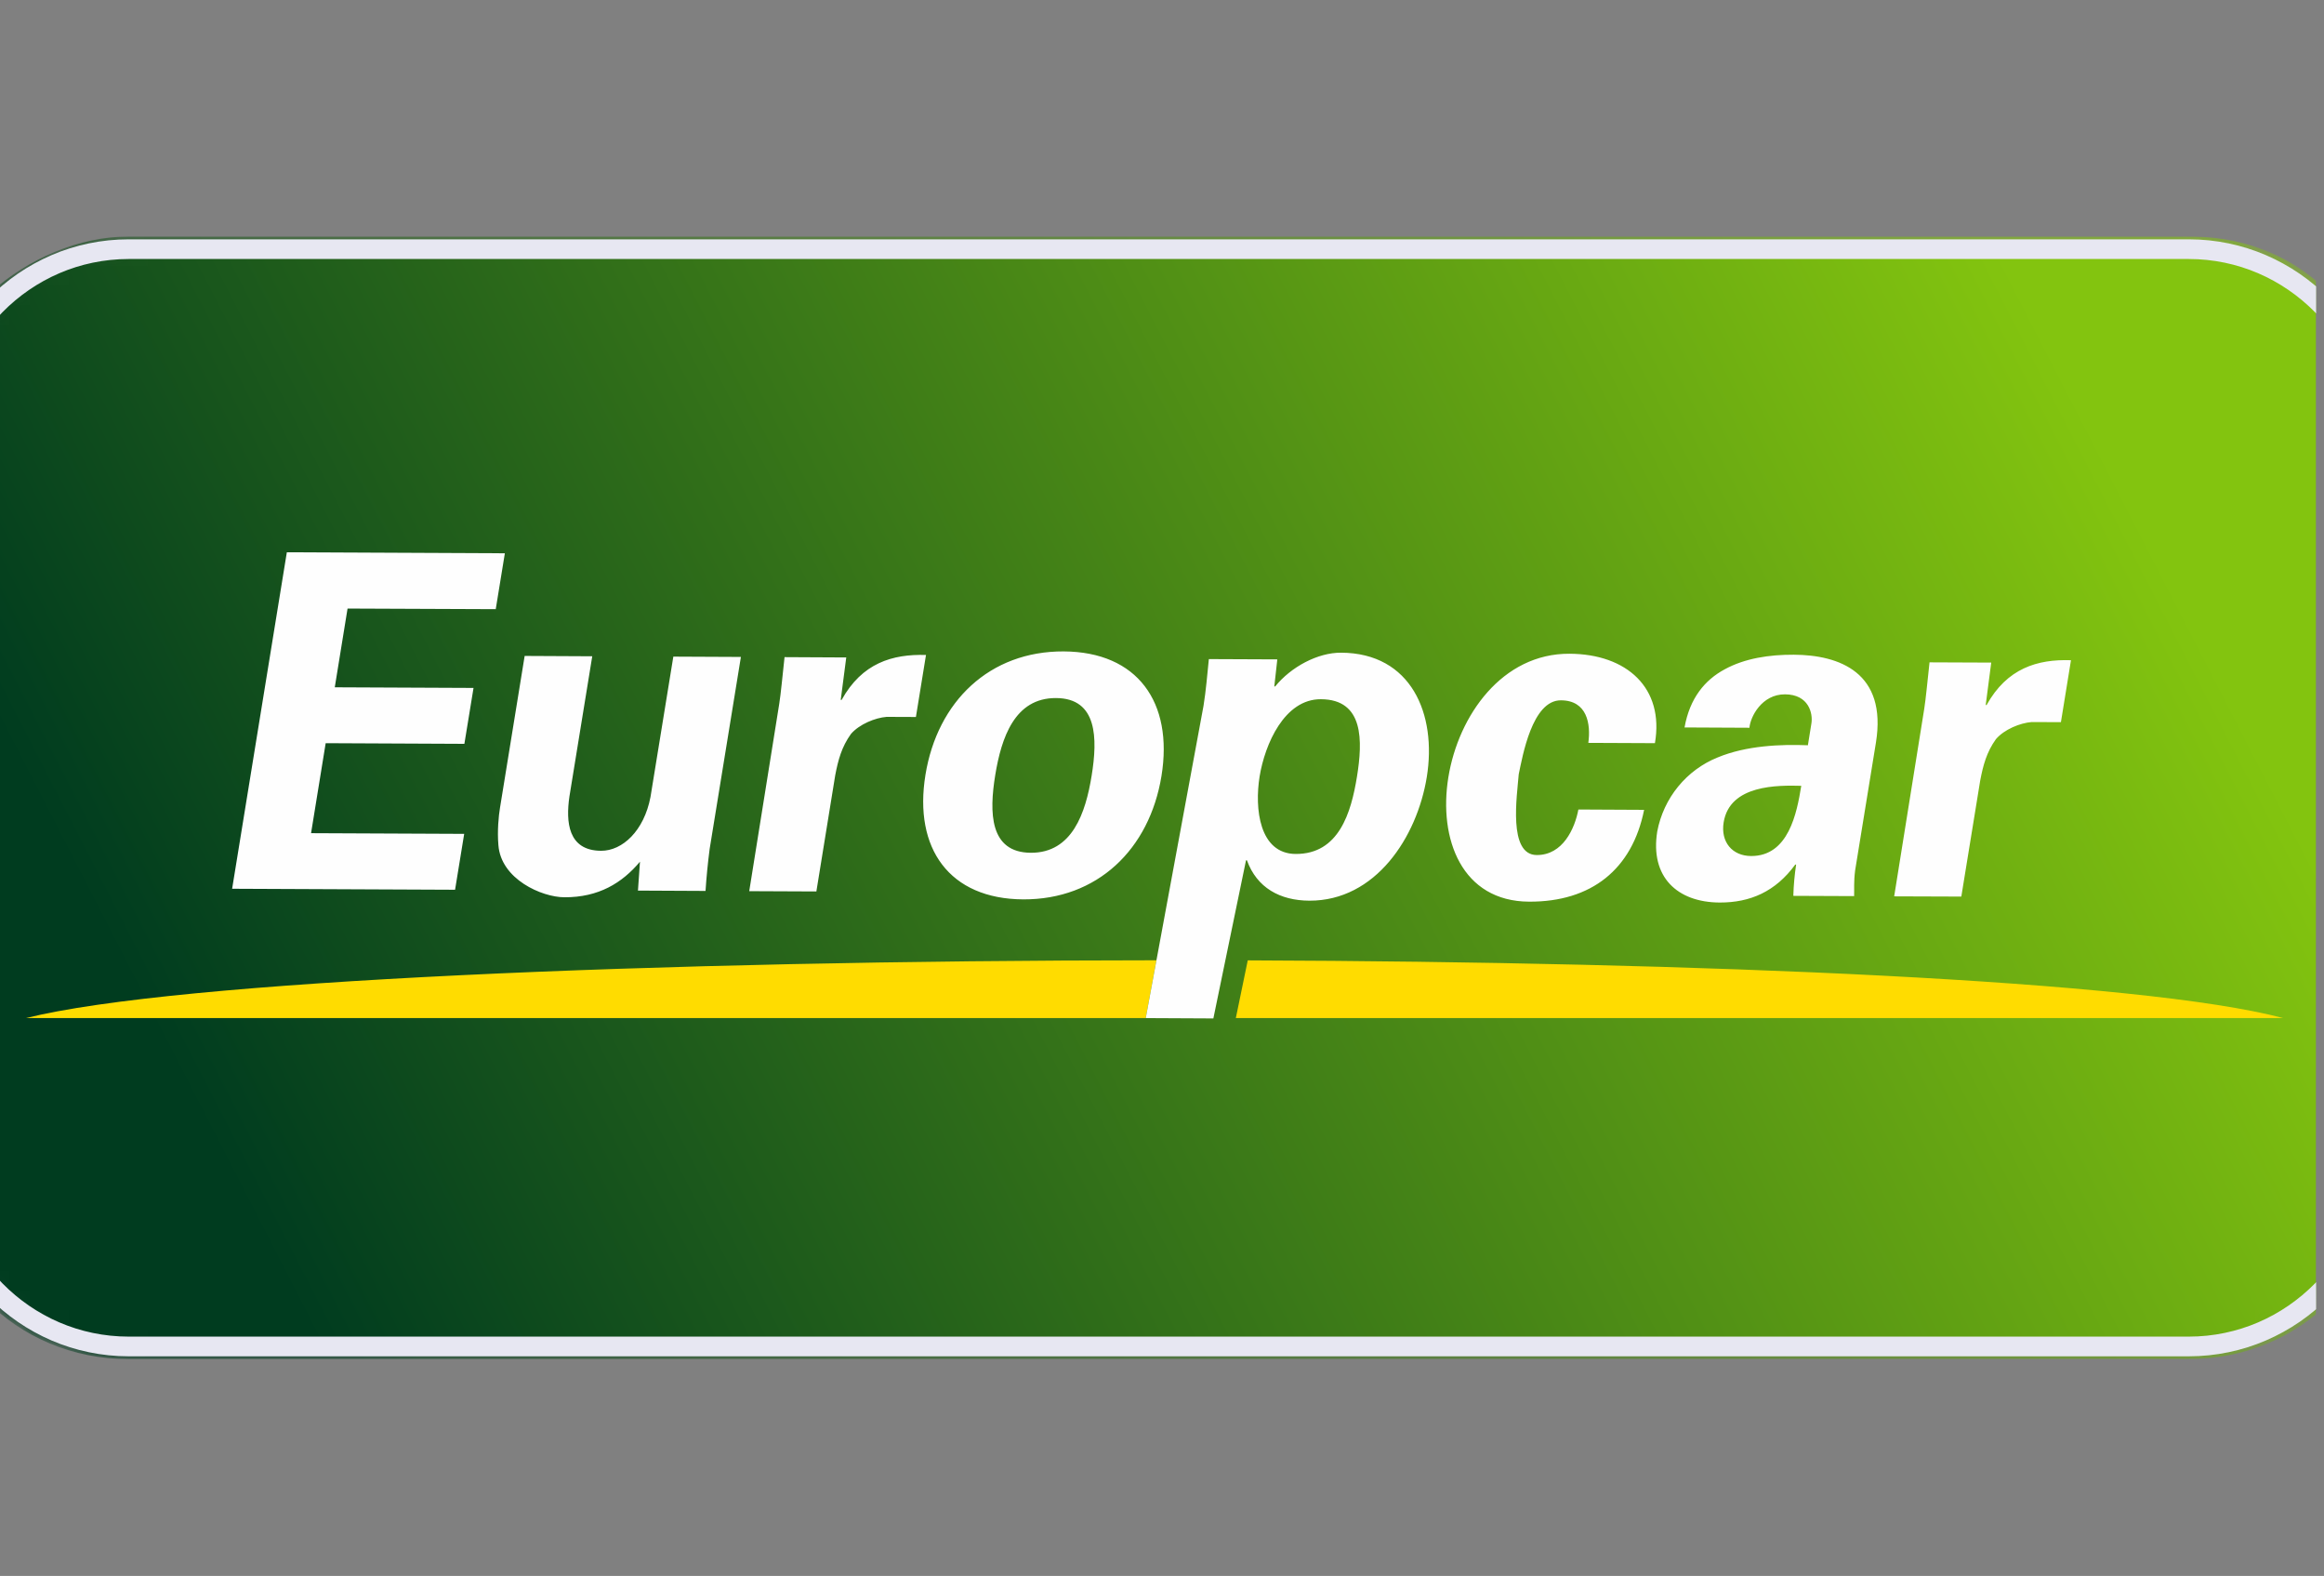 <svg width="118" height="80" viewBox="0 0 118 80" fill="none" xmlns="http://www.w3.org/2000/svg">
    <rect x="0" y="0" width="118" height="80" fill="#808080" stroke="none"/>
    <g clip-path="url(#clip0_3556_82734)">
        <g clip-path="url(#clip1_3556_82734)">
            <mask id="mask0_3556_82734" style="mask-type:luminance" maskUnits="userSpaceOnUse" x="-4" y="12" width="126"
                height="57">
                <path
                    d="M111.13 12H6.538C0.903 12 -3.666 16.64 -3.666 22.364V58.636C-3.666 64.36 0.903 69 6.538 69H111.13C116.765 69 121.334 64.36 121.334 58.636V22.364C121.334 16.64 116.765 12 111.13 12Z"
                    fill="white" />
            </mask>
            <g mask="url(#mask0_3556_82734)">
                <path fill-rule="evenodd" clip-rule="evenodd"
                    d="M6.538 12.005H111.13C118.783 12 121.334 19.125 121.334 21.068V58.636C121.334 64.466 116.87 69 111.13 68.993H6.538C0.798 69 -3.666 64.466 -3.666 58.636V21.068C-3.666 16.534 1.436 12.005 6.538 12.005Z"
                    fill="url(#paint0_linear_3556_82734)" />
                <path fill-rule="evenodd" clip-rule="evenodd"
                    d="M1.327 51.68H58.175L58.717 48.748C33.395 48.758 8.918 49.784 1.327 51.68ZM62.749 51.68H115.921C108.697 49.77 86.493 48.831 63.354 48.752L62.749 51.68Z"
                    fill="#FFDC00" />
                <path fill-rule="evenodd" clip-rule="evenodd"
                    d="M14.564 28.036L25.634 28.087L25.171 30.924L17.647 30.893L16.998 34.89L24.043 34.922L23.579 37.76L16.536 37.727L15.794 42.295L23.569 42.33L23.106 45.167L11.786 45.117L14.564 28.036ZM32.494 43.743C31.585 44.828 30.391 45.557 28.655 45.549C27.509 45.544 25.437 44.633 25.306 42.904C25.243 42.172 25.319 41.414 25.386 41.013L26.639 33.298L30.071 33.315L28.912 40.436C28.726 41.714 28.831 43.183 30.523 43.189C31.599 43.193 32.702 42.182 33.029 40.454L34.188 33.333L37.619 33.349L36.032 43.097C35.94 43.804 35.87 44.515 35.823 45.227L32.392 45.21L32.494 43.743ZM42.968 33.375L42.688 35.528H42.734C43.768 33.661 45.31 33.196 47.017 33.249L46.505 36.397L45.018 36.391C44.441 36.436 43.632 36.764 43.207 37.258C42.733 37.919 42.556 38.58 42.407 39.362L41.451 45.254L38.042 45.239L39.566 35.726C39.646 35.228 39.739 34.235 39.835 33.359L42.968 33.375ZM50.532 39.351C50.842 37.459 51.514 35.425 53.619 35.436C55.724 35.445 55.735 37.481 55.428 39.374C55.122 41.265 54.447 43.299 52.341 43.29C50.238 43.28 50.225 41.243 50.532 39.351ZM58.974 39.389C59.581 35.652 57.755 33.086 54.004 33.068C50.254 33.052 47.596 35.598 46.989 39.335C46.38 43.074 48.207 45.638 51.957 45.656C55.707 45.671 58.364 43.128 58.974 39.389ZM63.957 39.411C64.225 37.779 65.215 35.486 67.067 35.495C69.261 35.504 69.193 37.612 68.898 39.435C68.601 41.255 67.985 43.36 65.789 43.35C63.938 43.342 63.693 41.044 63.957 39.411ZM64.855 33.473L61.379 33.458C61.299 34.237 61.235 35.043 61.109 35.824L58.175 51.683L61.608 51.7L63.266 43.672H63.312C63.817 45.07 64.993 45.714 66.48 45.722C69.842 45.736 71.947 42.502 72.444 39.45C72.963 36.256 71.66 33.149 68.091 33.133C66.902 33.127 65.548 33.857 64.747 34.846H64.702L64.855 33.473ZM80.646 37.711C80.78 36.742 80.583 35.556 79.255 35.551C77.793 35.543 77.308 38.384 77.113 39.305C77.027 40.394 76.562 43.399 78.026 43.405C79.353 43.411 79.958 42.065 80.142 41.094L83.479 41.111C82.872 44.137 80.796 45.786 77.641 45.772C74.233 45.758 73.028 42.602 73.54 39.456C74.053 36.309 76.28 33.169 79.688 33.186C82.615 33.199 84.507 34.934 84.028 37.726L80.646 37.711ZM91.458 39.891C91.233 41.287 90.809 43.462 88.912 43.455C87.951 43.451 87.356 42.738 87.518 41.743C87.831 39.826 90.273 39.861 91.46 39.891H91.458ZM88.827 36.944C88.869 36.4 89.447 35.242 90.634 35.247C91.847 35.253 92.055 36.225 91.974 36.721L91.795 37.832C90.43 37.779 88.68 37.841 87.207 38.453C86.429 38.767 85.741 39.275 85.206 39.93C84.671 40.585 84.307 41.366 84.147 42.201C83.771 44.52 85.164 45.806 87.314 45.816C88.87 45.821 90.151 45.259 91.152 43.891H91.197C91.118 44.416 91.07 44.946 91.055 45.477L94.142 45.49C94.155 45.136 94.119 44.781 94.193 44.189L95.248 37.707C95.828 34.134 93.386 33.246 91.077 33.236C89.842 33.231 88.599 33.414 87.569 33.978C86.566 34.517 85.796 35.438 85.532 36.928L88.827 36.944ZM101.104 33.636L100.823 35.789H100.869C101.906 33.924 103.446 33.458 105.153 33.515L104.642 36.66L103.155 36.654C102.574 36.699 101.767 37.025 101.342 37.522C100.869 38.181 100.693 38.845 100.544 39.624L99.585 45.514L96.176 45.502L97.701 35.99C97.782 35.493 97.874 34.499 97.971 33.623L101.104 33.636Z"
                    fill="#FEFEFE" />
            </g>
            <path
                d="M111.13 12.648H6.538C1.255 12.648 -3.028 16.997 -3.028 22.363V58.636C-3.028 64.002 1.255 68.352 6.538 68.352H111.13C116.413 68.352 120.696 64.002 120.696 58.636V22.363C120.696 16.997 116.413 12.648 111.13 12.648Z"
                stroke="#E7E7F2" />
        </g>
    </g>
    <defs>
        <linearGradient id="paint0_linear_3556_82734" x1="16.342" y1="68.89" x2="106.644" y2="22.445"
            gradientUnits="userSpaceOnUse">
            <stop stop-color="#003C1F" />
            <stop offset="1" stop-color="#83C40F" />
        </linearGradient>
        <clipPath id="clip0_3556_82734">
            <rect width="117.6" height="80" rx="8" fill="white" />
        </clipPath>
        <clipPath id="clip1_3556_82734">
            <rect width="125" height="57" fill="white" transform="translate(-3.666 12)" />
        </clipPath>
    </defs>
</svg>